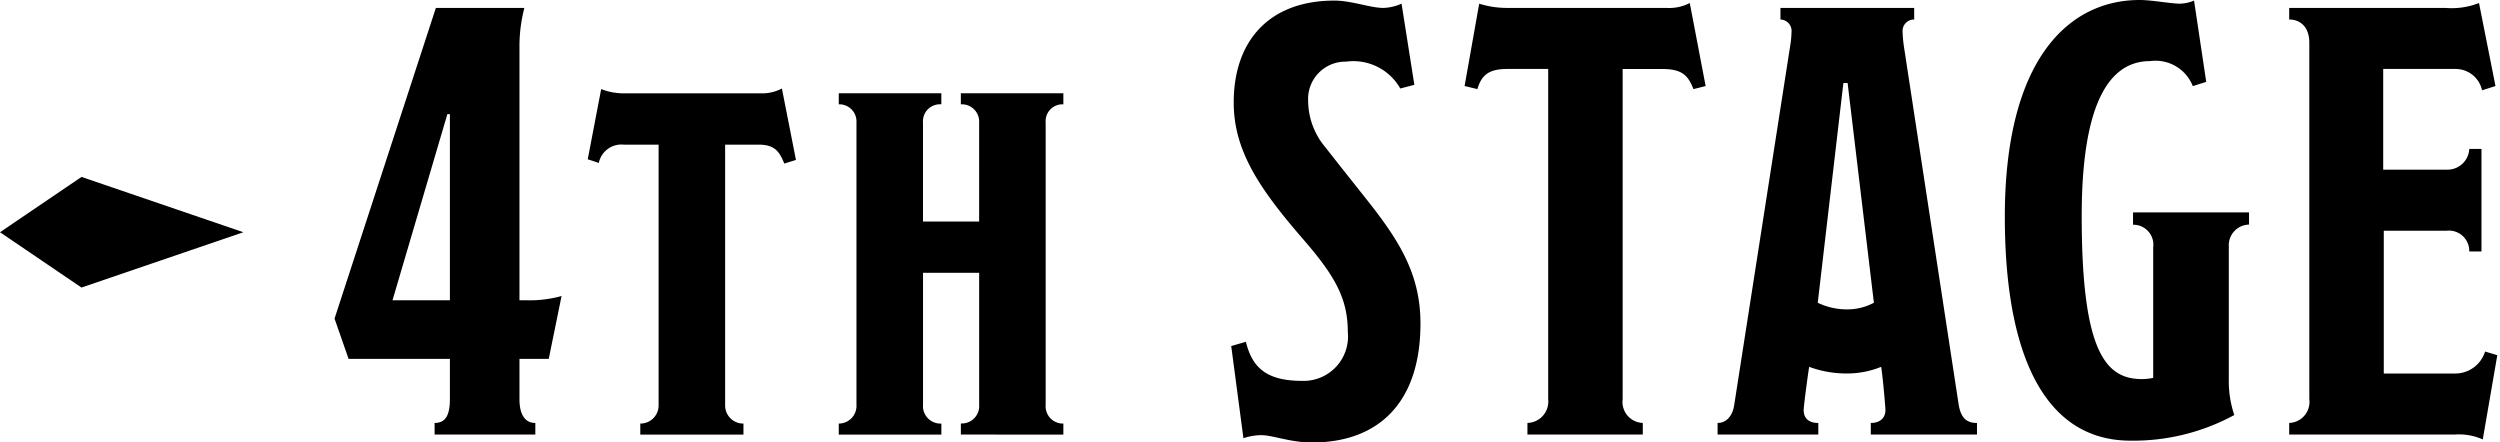 <svg xmlns="http://www.w3.org/2000/svg" width="113" height="20" viewBox="0 0 113 20"><g transform="translate(-8 -16)"><path d="M125.2,29.862l-2.5-7.317-2.5,7.316,2.5,3.684Z" transform="translate(41.545 -96.203) rotate(90)"/><g transform="translate(23 16)"><rect width="98" height="20" fill="rgba(0,245,255,0)"/><path d="M9.682,16.221H8.359v1.821c0,.691.247,1.076.717,1.076v.524H4.523v-.524c.5,0,.691-.359.691-1.076V16.221H.635L0,14.4,4.58.358h4a6.876,6.876,0,0,0-.221,1.684V13.572h.33a5.335,5.335,0,0,0,1.573-.192ZM5.214,5.159H5.1L2.62,13.572H5.214ZM20.331,7.393c-.221-.524-.414-.855-1.159-.855H17.655V18.29a.819.819,0,0,0,.828.855v.5H13.82v-.5a.82.82,0,0,0,.828-.855V6.538H13.076a1.042,1.042,0,0,0-1.131.827l-.5-.166.607-3.172a2.8,2.8,0,0,0,1.076.192h6.124A1.92,1.92,0,0,0,20.221,4l.635,3.229ZM28.31,19.641v-.5a.789.789,0,0,0,.827-.855V12.331H26.6V18.29a.79.79,0,0,0,.829.855v.5H22.791v-.5a.8.8,0,0,0,.8-.855V5.544a.775.775,0,0,0-.8-.828v-.5h4.636v.5a.769.769,0,0,0-.829.828v4.47h2.538V5.544a.782.782,0,0,0-.827-.828v-.5h4.634v.5a.762.762,0,0,0-.8.828V18.29a.783.783,0,0,0,.8.855v.5ZM44.173,20c-.966,0-1.766-.331-2.291-.331a2.626,2.626,0,0,0-.8.138l-.552-4.166.662-.192c.277,1.1.855,1.766,2.538,1.766A2.008,2.008,0,0,0,45.8,15.007c0-1.544-.607-2.566-2.041-4.221-1.985-2.29-3.116-4-3.116-6.152,0-2.813,1.628-4.607,4.551-4.607.772,0,1.629.331,2.208.331a2.146,2.146,0,0,0,.827-.192l.579,3.668L48.172,4a2.437,2.437,0,0,0-2.454-1.213,1.685,1.685,0,0,0-1.71,1.792,3.28,3.28,0,0,0,.771,2.07c.691.882,1.242,1.572,1.876,2.373,1.49,1.875,2.429,3.392,2.429,5.6,0,3.585-1.9,5.379-4.911,5.379M61.423,4.028c-.248-.635-.524-.91-1.435-.91H58.223V18.041a.95.95,0,0,0,.91,1.076v.524H53.919v-.524a.97.97,0,0,0,.938-1.076V3.117H53.009c-.8,0-1.159.248-1.352.91l-.579-.139L51.739.166a4.165,4.165,0,0,0,1.241.192h7.228A2.02,2.02,0,0,0,61.257.137l.717,3.752Zm8.016,15.614v-.524c.469,0,.662-.276.662-.579,0-.11-.11-1.435-.193-1.958a4.079,4.079,0,0,1-1.572.3,4.829,4.829,0,0,1-1.683-.3c-.083.523-.248,1.792-.248,1.958,0,.331.193.579.662.579v.524H62.514v-.524c.386,0,.662-.3.745-.772L65.8,2.041a4.116,4.116,0,0,0,.055-.58.517.517,0,0,0-.5-.579V.358H71.4V.882a.515.515,0,0,0-.524.552,5.89,5.89,0,0,0,.055.635L73.411,18.29c.11.662.414.828.828.828v.524ZM68.391,3.751H68.2l-1.159,9.933a3.027,3.027,0,0,0,1.324.3,2.536,2.536,0,0,0,1.214-.3Zm17.23,7.422v5.959a4.806,4.806,0,0,0,.248,1.627,9.553,9.553,0,0,1-4.689,1.159c-3.862,0-5.683-3.834-5.683-10.125C75.5,2.7,78.366,0,81.594,0c.552,0,1.407.166,1.821.166a1.791,1.791,0,0,0,.635-.139L84.6,3.7l-.607.192a1.808,1.808,0,0,0-1.931-1.13c-1.986,0-3.09,2.206-3.09,7.007,0,6.179,1.1,7.366,2.731,7.366a2.549,2.549,0,0,0,.5-.055v-5.9a.9.9,0,0,0-.911-1.021V9.6h5.243v.552a.932.932,0,0,0-.911,1.021M97.1,19.863a2.645,2.645,0,0,0-1.269-.222H88.35v-.524a.951.951,0,0,0,.91-1.076V1.93c0-.689-.386-1.048-.91-1.048V.358h7.062A3.392,3.392,0,0,0,96.93.137l.745,3.752-.607.193a1.223,1.223,0,0,0-1.186-.965H92.6V7.668h2.869a.985.985,0,0,0,1.021-.937h.552v4.634h-.552a.921.921,0,0,0-1.021-.937H92.626v6.455h3.2a1.415,1.415,0,0,0,1.379-.994l.552.166Z" transform="translate(0.121)"/></g></g></svg>
